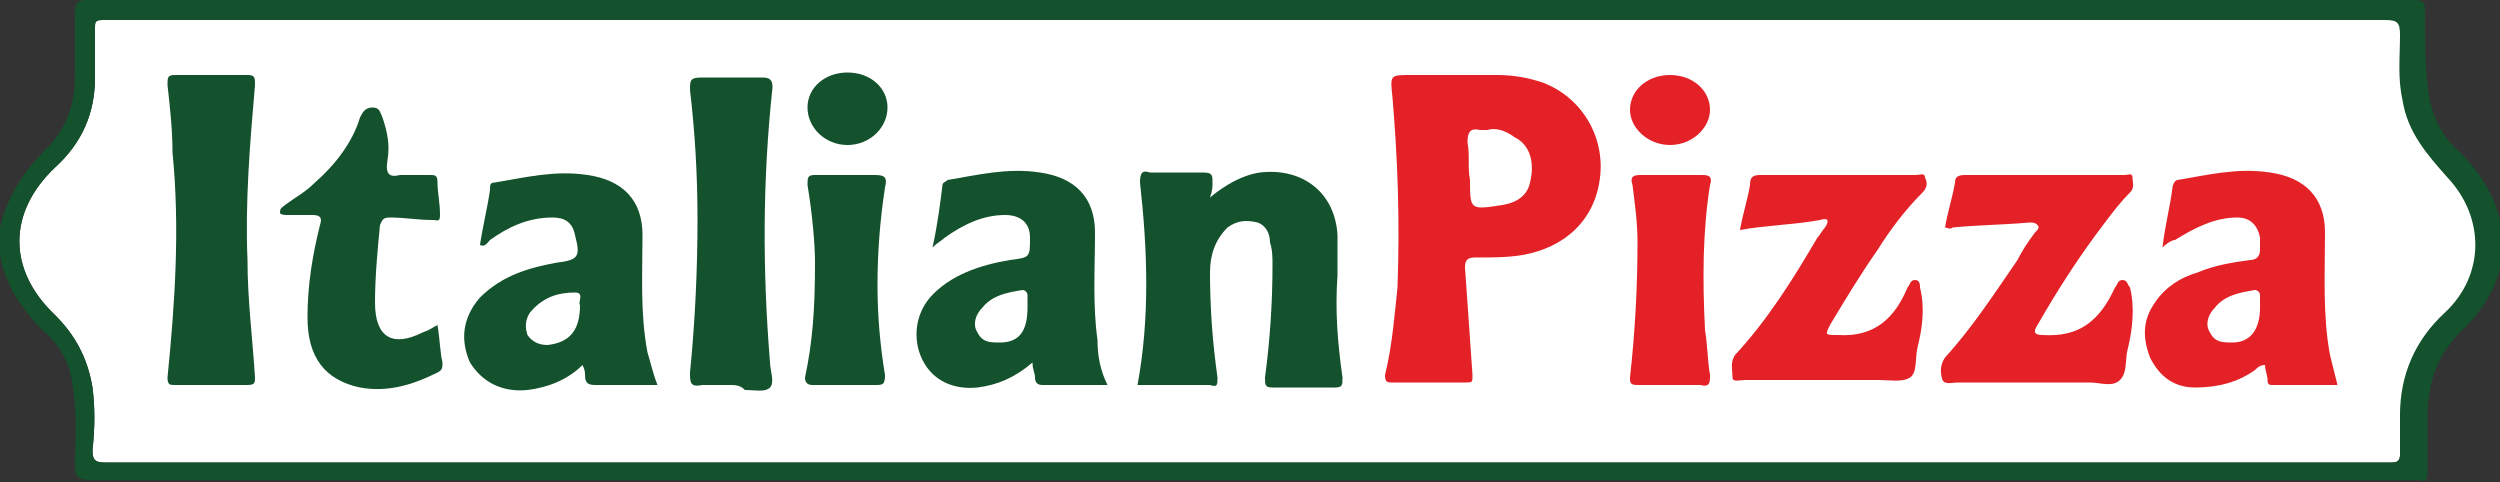 <?xml version="1.0" encoding="UTF-8"?> <!-- Generator: Adobe Illustrator 23.0.3, SVG Export Plug-In . SVG Version: 6.00 Build 0) --> <svg xmlns="http://www.w3.org/2000/svg" xmlns:xlink="http://www.w3.org/1999/xlink" id="Слой_1" x="0px" y="0px" viewBox="0 0 100 19.3" style="enable-background:new 0 0 100 19.3;" xml:space="preserve"><rect x="0" y="0" width="100" height="19.3" fill="#333333" stroke="none"/> <style type="text/css"> .st0{fill:#FFFFFF;} .st1{fill:#13522C;} .st2{fill:#E32127;} </style> <g> <path class="st0" d="M98,12.5c1.6-1.5,1.6-3.8,0.1-5.4c-0.8-0.9-1.6-1.8-1.8-3.1c-0.2-0.9-0.1-1.7-0.1-2.6c0-0.5-0.1-0.6-0.6-0.6 c-15.2,0-30.4,0-45.6,0c-15.2,0-30.3,0-45.5,0c-0.1,0-0.2,0-0.4,0c-0.3,0-0.3,0.1-0.3,0.3c0,0.7,0,1.3,0,2c0,1.4-0.5,2.6-1.6,3.6 c-1.9,1.8-1.9,4.1,0,5.9c0.8,0.8,1.3,1.7,1.5,2.9c0.1,0.8,0.1,1.6,0,2.5c0,0.4,0.1,0.5,0.5,0.5c9.8,0,19.6,0,29.4,0 c20.6,0,41.2,0,61.8,0c0.1,0,0.2,0,0.3,0c0.2,0,0.3-0.1,0.3-0.3c0-0.5,0-1,0-1.6C96.2,15,96.7,13.6,98,12.5z"></path> <path class="st1" d="M0,9.1C0,9.1,0.1,9.1,0,9.1c0.3-1.3,1-2.3,1.9-3.2C2.6,5.2,3,4.2,3,3.1c0-0.9,0-1.8,0-2.6C3,0.1,3.1,0,3.5,0 c0,0,0.1,0,0.1,0c30.9,0,61.8,0,92.7,0C97,0,97,0,97,0.6c0,0.9,0,1.9,0.1,2.8c0.1,1.1,0.5,2,1.3,2.7c1,1,1.7,2.2,1.7,3.7 c0,1.3-0.6,2.4-1.5,3.3c-1.1,1-1.5,2.2-1.5,3.6c0,0.7,0,1.5,0,2.2c0,0.3-0.1,0.4-0.3,0.3c-0.1,0-0.2,0-0.4,0c-21,0-42,0-63,0 c-9.9,0-19.9,0-29.8,0c-0.4,0-0.6-0.1-0.6-0.5c0-1.1,0.1-2.2-0.1-3.3c-0.1-0.9-0.5-1.6-1.2-2.2c-0.8-0.8-1.5-1.8-1.7-3 c0,0-0.1-0.1-0.1-0.1C0,9.9,0,9.5,0,9.1z M50,0.8c-15.2,0-30.3,0-45.5,0c-0.1,0-0.2,0-0.4,0c-0.3,0-0.3,0.1-0.3,0.3 c0,0.7,0,1.3,0,2c0,1.4-0.5,2.6-1.6,3.6c-1.9,1.8-1.9,4.1,0,5.9c0.8,0.8,1.3,1.7,1.5,2.9c0.1,0.8,0.1,1.6,0,2.5 c0,0.4,0.1,0.5,0.5,0.5c9.8,0,19.6,0,29.4,0c20.6,0,41.2,0,61.8,0c0.1,0,0.2,0,0.3,0c0.2,0,0.3-0.1,0.3-0.3c0-0.5,0-1,0-1.6 c0-1.6,0.6-3,1.8-4.1c1.6-1.5,1.6-3.8,0.1-5.4c-0.8-0.9-1.6-1.8-1.8-3.1c-0.2-0.9-0.1-1.7-0.1-2.6c0-0.5-0.1-0.6-0.6-0.6 C80.4,0.8,65.2,0.8,50,0.8z"></path> <path class="st2" d="M55.9,11.5c0.1-2.8,0-5.2-0.2-7.6C55.6,3,55.6,3,56.4,3c1.2,0,2.3,0,3.5,0c0.6,0,1.2,0.1,1.8,0.3 c1.6,0.6,2.5,2.2,2.3,3.8c-0.2,1.7-1.4,2.8-3.1,3.1c-0.6,0.1-1.2,0.1-1.9,0.1c-0.3,0-0.4,0.1-0.4,0.4c0.1,1.4,0.2,2.9,0.3,4.3 c0,0.3,0,0.3-0.3,0.3c-1,0-1.9,0-2.9,0c-0.2,0-0.3,0-0.3-0.3C55.7,13.8,55.8,12.4,55.9,11.5z M59.5,5.2c-0.2,0-0.2,0-0.3,0 c-0.4-0.1-0.5,0.1-0.5,0.5c0.1,0.5,0,1,0.1,1.5c0,1.2,0,1.2,1.3,1c0.6-0.1,1-0.4,1.1-0.9c0.2-0.8,0-1.5-0.6-1.8 C60.2,5.2,59.8,5.1,59.5,5.2z"></path> <path class="st1" d="M45.5,15.4c0.5-2.7,0.4-5.4,0.1-8.1c0-0.4,0.1-0.5,0.4-0.4c0.7,0,1.4,0,2.1,0c0.4,0,0.4,0.1,0.4,0.4 c0,0.2,0,0.3-0.1,0.6c0.6-0.5,1.3-0.9,2-1c1.7-0.2,3,0.8,3.1,2.5c0,0.5,0,1,0,1.6c-0.1,1.4,0,2.7,0.2,4.1c0,0.3,0,0.4-0.3,0.4 c-0.8,0-1.7,0-2.5,0c-0.3,0-0.3-0.1-0.3-0.4c0.2-1.5,0.3-3,0.3-4.5c0-0.3,0-0.6-0.1-0.9c0-0.4-0.2-0.7-0.5-0.8 c-0.4-0.1-0.8-0.1-1.2,0.2c-0.5,0.5-0.7,1.1-0.7,1.8c0,1.4,0.1,2.8,0.3,4.2c0,0.3,0,0.4-0.3,0.3C47.5,15.4,46.5,15.4,45.5,15.4z"></path> <path class="st1" d="M44.3,15.4c-0.9,0-1.8,0-2.6,0c-0.2,0-0.3-0.1-0.3-0.3c0-0.2-0.1-0.3-0.1-0.6c-0.7,0.6-1.4,0.9-2.2,1 c-1,0.1-1.8-0.3-2.2-1.1c-0.4-0.8-0.3-1.8,0.3-2.5c0.8-0.9,2-1.3,3.2-1.5c0,0,0,0,0,0c0.8-0.1,0.8-0.1,0.8-0.9c0-0.6-0.4-0.9-1-0.9 c-0.9,0-1.7,0.4-2.4,0.9c-0.1,0.1-0.3,0.2-0.5,0.4c0.2-0.9,0.3-1.7,0.4-2.5c0-0.1,0.1-0.1,0.2-0.2c1.2-0.2,2.4-0.5,3.7-0.3 c1.4,0.2,2.2,1,2.2,2.4c0,1.4-0.1,2.9,0.1,4.3C43.9,14.2,44,14.8,44.3,15.4z M41.1,12.3c0-0.2,0-0.3,0-0.5c0-0.1-0.1-0.2-0.2-0.2 c-0.6,0.1-1.2,0.2-1.6,0.7c-0.3,0.3-0.4,0.7-0.2,1c0.2,0.4,0.5,0.4,0.9,0.4C40.8,13.7,41.1,13.2,41.1,12.3z"></path> <path class="st2" d="M86.5,9.9c0.1-0.9,0.3-1.6,0.4-2.4c0-0.1,0.1-0.3,0.2-0.3c1.2-0.2,2.4-0.5,3.7-0.3c1.4,0.2,2.2,1,2.2,2.4 c0,1.6-0.1,3.3,0.2,4.9c0.1,0.4,0.2,0.8,0.3,1.2c-0.9,0-1.8,0-2.6,0c-0.1,0-0.2,0-0.2-0.2c0-0.2-0.1-0.4-0.1-0.6 c-0.2,0-0.3,0.1-0.4,0.2c-0.7,0.5-1.5,0.7-2.4,0.7c-0.8,0-1.4-0.4-1.8-1.2c-0.3-0.8-0.3-1.5,0.2-2.2c0.4-0.6,1-1,1.7-1.2 c0.7-0.3,1.4-0.4,2.1-0.5c0.3,0,0.4-0.2,0.4-0.4c0-0.2,0-0.3,0-0.5c-0.1-0.5-0.4-0.8-0.9-0.8c-0.9,0-1.7,0.4-2.5,0.9 C86.9,9.6,86.7,9.7,86.5,9.9z M90.4,12.3c0-0.2,0-0.3,0-0.5c0-0.1-0.1-0.2-0.2-0.2c-0.6,0.1-1.2,0.2-1.6,0.7 c-0.3,0.3-0.4,0.7-0.2,1c0.2,0.4,0.5,0.4,0.9,0.4C90,13.7,90.4,13.2,90.4,12.3z"></path> <path class="st1" d="M26.3,15.4c-0.9,0-1.6,0-2.4,0c-0.3,0-0.5,0-0.5-0.4c0-0.1,0-0.2-0.1-0.4c-0.6,0.6-1.4,0.9-2.2,1 c-1,0.1-1.8-0.3-2.3-1.1c-0.4-0.9-0.3-1.8,0.4-2.6c0.9-0.9,2-1.2,3.1-1.4c0.9-0.1,0.9-0.3,0.7-1.1c-0.1-0.5-0.4-0.7-0.9-0.7 c-1,0-1.8,0.4-2.5,0.9c-0.1,0.1-0.2,0.3-0.4,0.2c0.1-0.7,0.3-1.5,0.4-2.2c0-0.2,0-0.3,0.2-0.3c1.2-0.2,2.4-0.5,3.7-0.3 c1.4,0.2,2.2,1,2.2,2.4c0,1.6-0.1,3.1,0.2,4.7C26,14.4,26.1,14.9,26.3,15.4z M23.2,12.2c-0.1-0.1,0.2-0.5-0.2-0.5 c-0.7,0-1.3,0.2-1.8,0.8c-0.2,0.3-0.2,0.6-0.1,0.9c0.2,0.3,0.5,0.4,0.8,0.4C22.8,13.7,23.2,13.2,23.2,12.2z"></path> <path class="st2" d="M69.6,9.2c0.1-0.6,0.3-1.2,0.4-1.8C70,7.1,70.1,7,70.4,7c2.1,0,4.1,0,6.2,0c0.2,0,0.4-0.1,0.4,0.1 c0.1,0.2,0.1,0.4-0.1,0.6c-0.7,0.7-1.3,1.5-1.8,2.3c-0.7,1-1.3,2-1.9,3c-0.2,0.4-0.2,0.4,0.3,0.4c1.5,0.1,2.3-0.7,2.8-1.9 c0.1-0.1,0.1-0.3,0.3-0.3c0.2,0,0.2,0.2,0.2,0.3c0.2,0.8,0.1,1.6-0.1,2.4c-0.1,0.4,0,1-0.3,1.2c-0.3,0.2-0.8,0.1-1.3,0.1 c-1.8,0-3.6,0-5.3,0c-0.2,0-0.5,0.1-0.5-0.1c0-0.3-0.1-0.6,0.1-0.9c1.3-1.4,2.3-3,3.3-4.7c0.1-0.1,0.2-0.3,0.3-0.4 c0.2-0.3,0.1-0.4-0.2-0.3C71.7,9,70.7,9,69.6,9.2z"></path> <path class="st2" d="M77.8,9.1c0.1-0.6,0.3-1.2,0.4-1.8c0-0.2,0.1-0.3,0.4-0.3c2.1,0,4.3,0,6.4,0c0.1,0,0.3-0.1,0.3,0.1 c0,0.2,0.1,0.4-0.1,0.6c-0.4,0.4-0.7,0.8-1,1.2c-1,1.3-1.9,2.7-2.7,4.1c-0.2,0.3-0.1,0.4,0.2,0.4c1.5,0.1,2.3-0.6,2.9-1.9 c0.1-0.1,0.1-0.3,0.3-0.3c0.2,0,0.2,0.2,0.3,0.3c0.2,0.8,0.1,1.7-0.1,2.5c-0.1,0.4,0,0.9-0.3,1.2c-0.3,0.3-0.8,0.1-1.2,0.1 c-1.8,0-3.5,0-5.3,0c-0.2,0-0.5,0.1-0.6-0.1c-0.1-0.3-0.1-0.6,0.1-0.9c1.1-1.2,2-2.6,2.9-3.9c0.2-0.4,0.4-0.7,0.7-1.1 c0.1-0.1,0.2-0.2,0.1-0.3c-0.1-0.1-0.2-0.1-0.3-0.1C80,9,79.1,9,78.1,9.1C78,9.2,77.9,9.1,77.8,9.1z"></path> <path class="st1" d="M8.5,15.4c-0.5,0-1,0-1.5,0c-0.2,0-0.3,0-0.3-0.3c0.3-3,0.5-6,0.2-9C6.9,5.2,6.8,4.3,6.7,3.4 C6.7,3.1,6.7,3,7,3C8,3,8.9,3,9.9,3c0.3,0,0.3,0.1,0.3,0.4c-0.2,2.3-0.4,4.7-0.3,7c0,1.6,0.2,3.1,0.3,4.7c0,0.2,0,0.3-0.3,0.3 C9.4,15.4,8.9,15.4,8.5,15.4z"></path> <path class="st1" d="M17.5,13c0.1,0.6,0.1,1.1,0.2,1.5c0,0.2,0,0.3-0.2,0.4c-1,0.5-2,0.8-3.1,0.6c-1.4-0.3-2.1-1.2-2.1-2.8 c0-1.3,0.2-2.5,0.5-3.7c0.1-0.3,0-0.4-0.3-0.4c-0.3,0-0.7,0-1,0c-0.1,0-0.3,0-0.3-0.1c0-0.2,0.1-0.2,0.2-0.3 c0.4-0.3,0.8-0.5,1.2-0.9c0.8-0.7,1.5-1.6,1.8-2.6c0.1-0.2,0.2-0.4,0.5-0.4c0.3,0,0.3,0.2,0.4,0.4c0.2,0.6,0.3,1.1,0.2,1.7 C15.4,7,15.6,7.1,16,7c0.4,0,0.8,0,1.2,0c0.2,0,0.3,0,0.3,0.3c0,0.4,0.1,0.8,0.1,1.3c0,0.3-0.1,0.2-0.3,0.2c-0.6,0-1.1-0.1-1.7-0.1 c-0.3,0-0.3,0.1-0.4,0.3c-0.1,1-0.2,2.1-0.2,3.1c0,1.4,0.7,1.8,1.9,1.2C17.2,13.2,17.3,13.1,17.5,13z"></path> <path class="st1" d="M29.2,15.4c-0.4,0-0.7,0-1.1,0c-0.5,0.1-0.5-0.1-0.5-0.5c0.2-2,0.3-4.1,0.3-6.1c0-1.8-0.1-3.5-0.3-5.2 c0-0.4,0-0.5,0.5-0.5c0.8,0,1.6,0,2.4,0c0.3,0,0.4,0.1,0.4,0.4c-0.4,3.7-0.4,7.3-0.1,11c0,0.3,0.2,0.8,0,1c-0.2,0.2-0.6,0.1-1,0.1 C29.6,15.4,29.4,15.4,29.2,15.4z"></path> <path class="st1" d="M32.6,10.5c0-0.7-0.1-1.9-0.3-3.1c0-0.3,0-0.4,0.3-0.4c0.8,0,1.6,0,2.4,0c0.4,0,0.5,0.1,0.4,0.5 c-0.2,1.3-0.3,2.6-0.3,3.9c0,1.2,0.1,2.4,0.3,3.6c0,0.4-0.1,0.4-0.4,0.4c-0.8,0-1.7,0-2.5,0c-0.2,0-0.3-0.1-0.3-0.3 C32.5,13.7,32.6,12.4,32.6,10.5z"></path> <path class="st2" d="M66.8,15.4c-0.4,0-0.9,0-1.3,0c-0.3,0-0.3-0.1-0.3-0.3c0.2-1.8,0.3-3.6,0.3-5.4c0-0.8-0.1-1.5-0.2-2.3 c-0.1-0.3,0-0.4,0.3-0.4c0.8,0,1.7,0,2.5,0c0.3,0,0.4,0.1,0.3,0.4c-0.3,1.9-0.3,3.8-0.2,5.8c0.1,0.6,0.1,1.2,0.2,1.8 c0,0.3,0,0.5-0.4,0.4C67.6,15.4,67.2,15.4,66.8,15.4z"></path> <path class="st1" d="M33.9,5.8c-0.9,0-1.6-0.7-1.6-1.5c0-0.8,0.7-1.4,1.6-1.4c0.9,0,1.6,0.6,1.6,1.4C35.5,5.1,34.8,5.8,33.9,5.8z"></path> <path class="st2" d="M66.8,5.8c-0.9,0-1.6-0.7-1.6-1.4c0-0.8,0.7-1.4,1.6-1.4c0.9,0,1.6,0.6,1.6,1.4C68.4,5.1,67.7,5.8,66.8,5.8z"></path> </g> </svg> 